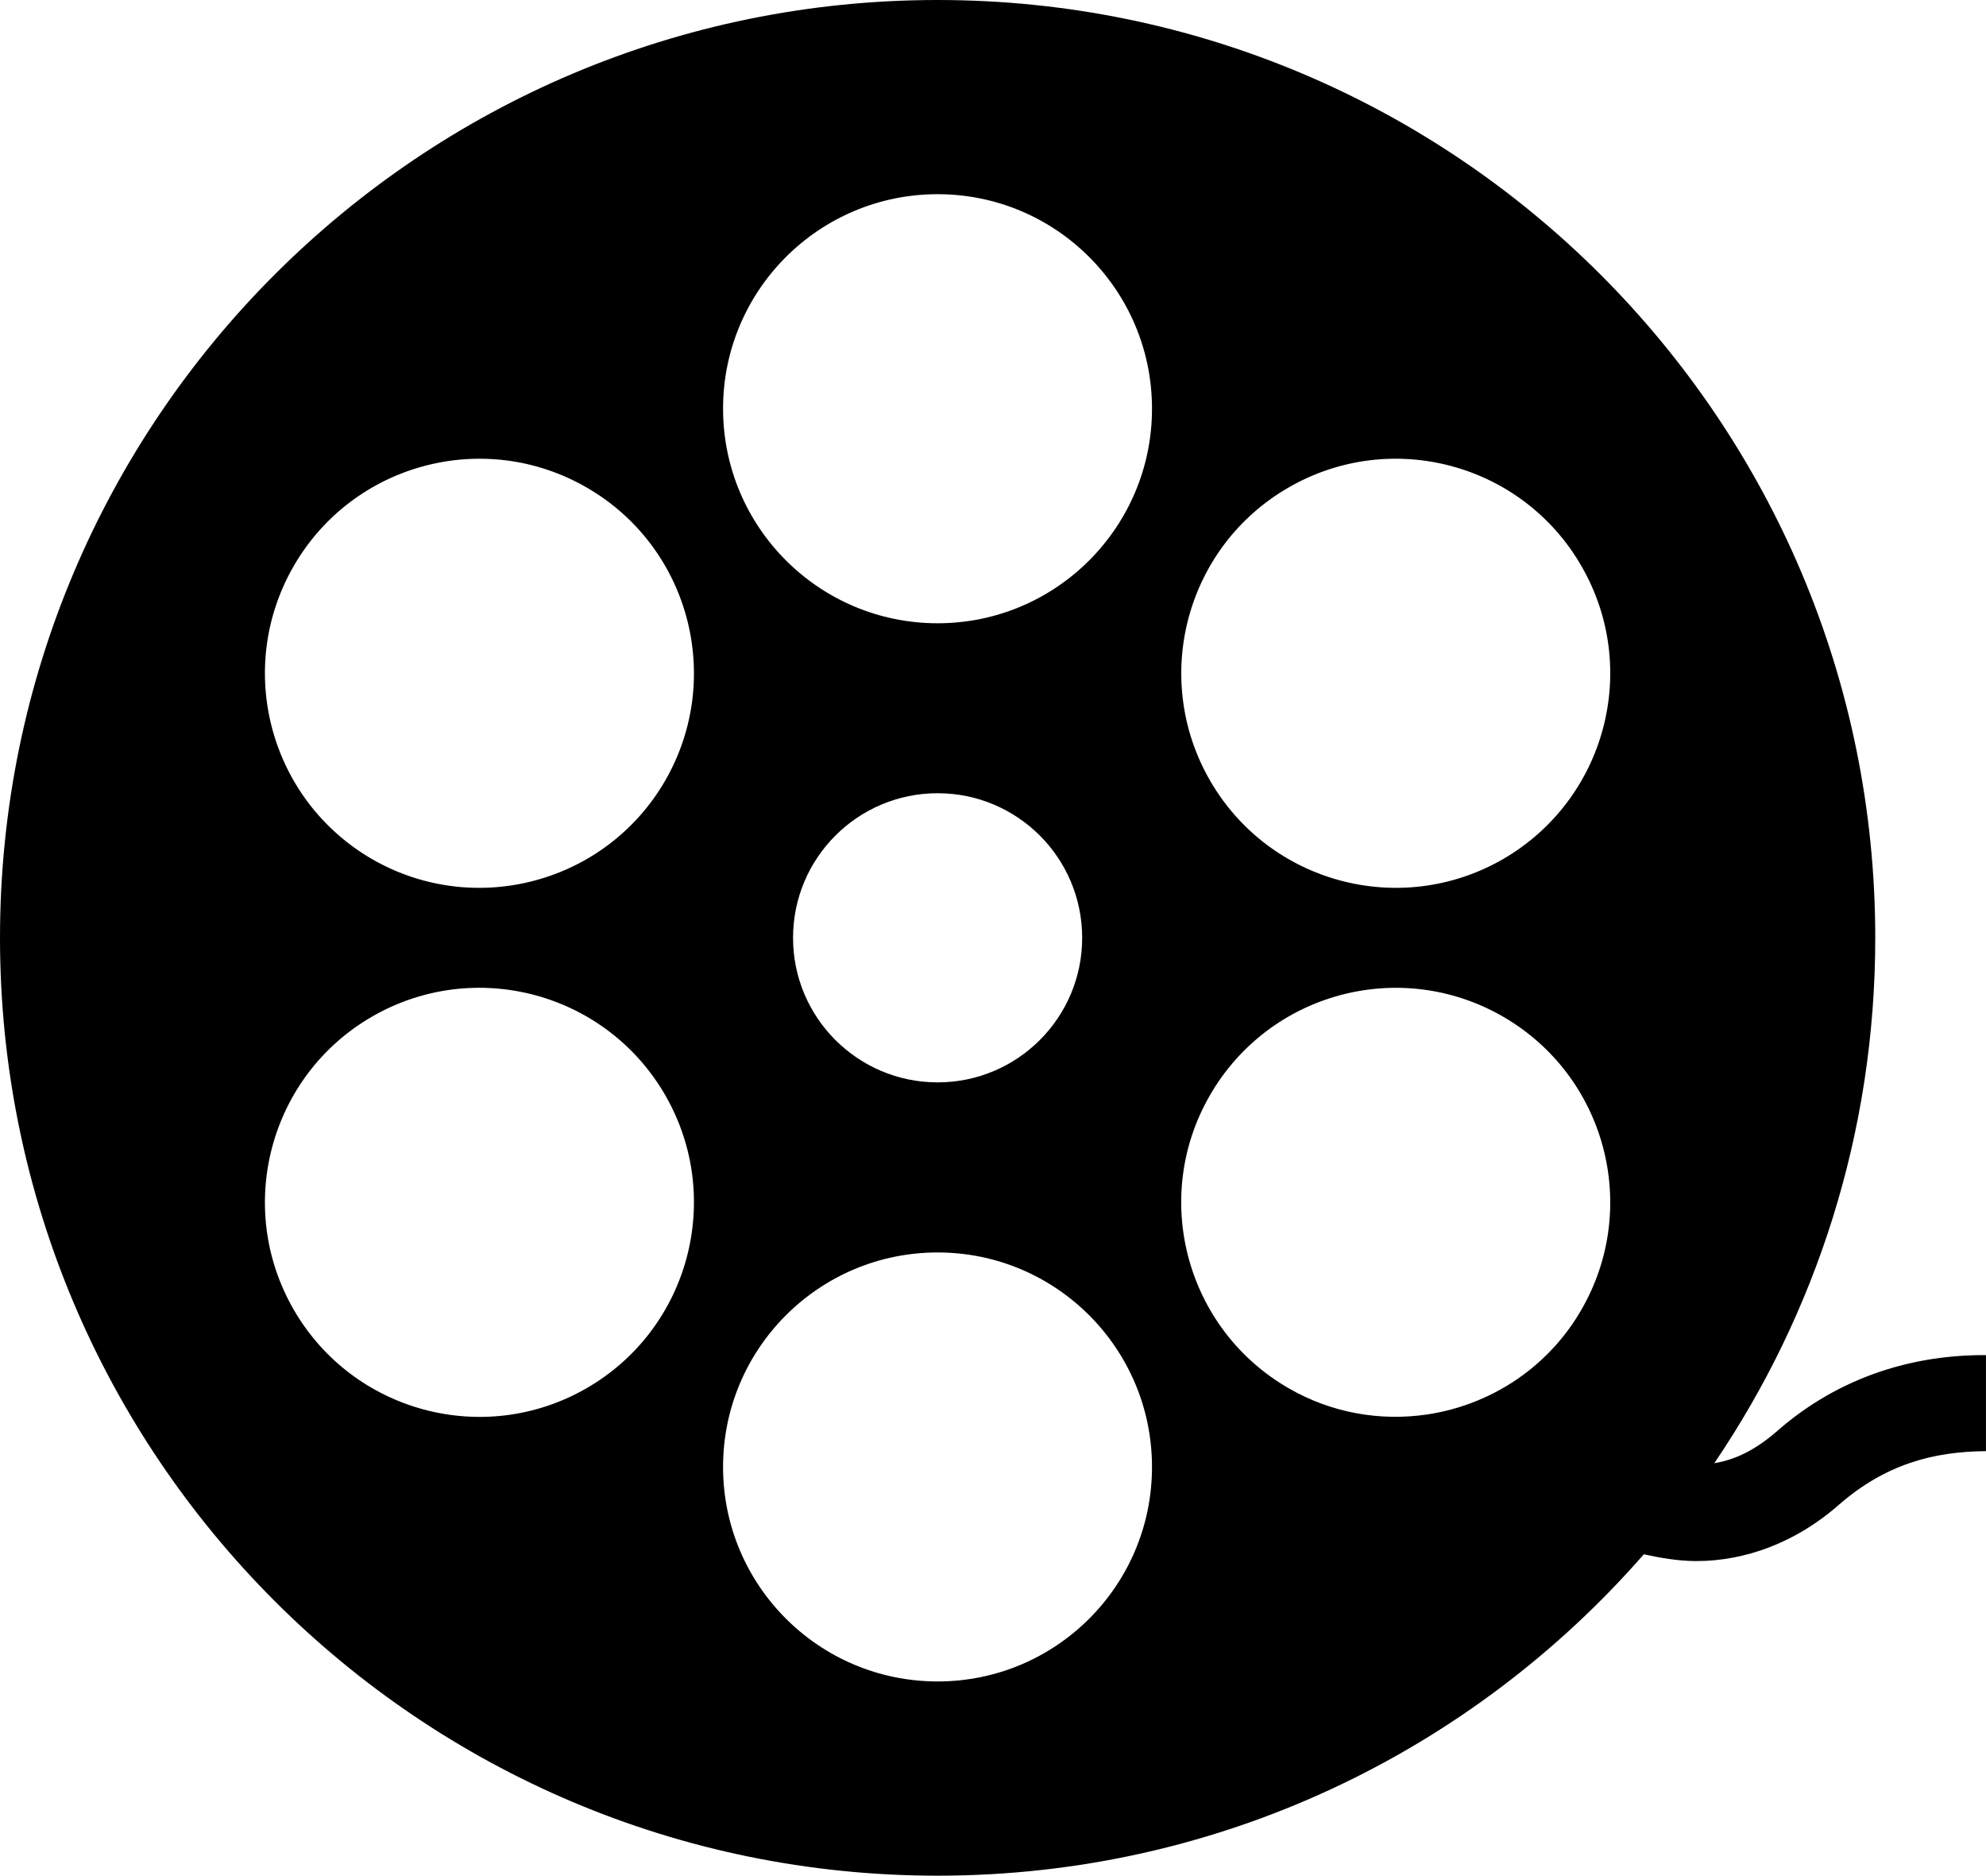 <svg xmlns="http://www.w3.org/2000/svg" xmlns:xlink="http://www.w3.org/1999/xlink" version="1.1" x="0px" y="0px" viewBox="0 0 50 47.212" style="enable-background:new 0 0 50 47.212;" xml:space="preserve"><g><path d="M44.709,36.049c-0.551,0.473-1.048,0.697-1.55,0.781c2.56-3.773,4.053-8.323,4.053-13.224C47.212,10.567,36.641,0,23.606,0   C10.566,0,0,10.567,0,23.606c0,13.035,10.566,23.606,23.606,23.606c7.093,0,13.452-3.136,17.78-8.09   c0.417,0.093,0.843,0.165,1.291,0.171c0.009,0,0.021,0,0.029,0c1.221,0,2.501-0.457,3.596-1.422   c1.165-1.012,2.363-1.334,3.697-1.345v-2.417C48.249,34.098,46.34,34.606,44.709,36.049z M14.77,34.941   c-2.581,1.489-5.884,0.605-7.375-1.976c-1.492-2.583-0.608-5.886,1.973-7.377c2.586-1.492,5.889-0.606,7.38,1.978   C18.237,30.147,17.353,33.45,14.77,34.941z M16.748,19.647c-1.491,2.581-4.794,3.467-7.38,1.978   c-2.581-1.496-3.465-4.794-1.973-7.378c1.491-2.583,4.794-3.467,7.375-1.976C17.353,13.759,18.237,17.061,16.748,19.647z    M23.606,42.323c-2.983,0-5.402-2.415-5.402-5.398c0-2.983,2.419-5.4,5.402-5.4c2.98,0,5.397,2.417,5.397,5.4   C29.004,39.908,26.587,42.323,23.606,42.323z M19.966,23.606c0-2.011,1.63-3.64,3.641-3.64c2.009,0,3.638,1.629,3.638,3.64   c0,2.009-1.629,3.638-3.638,3.638C21.596,27.244,19.966,25.615,19.966,23.606z M23.606,15.688c-2.983,0-5.402-2.42-5.402-5.402   c0-2.981,2.419-5.398,5.402-5.398c2.98,0,5.397,2.417,5.397,5.398C29.004,13.268,26.587,15.688,23.606,15.688z M39.814,32.966   c-0.381,0.664-0.888,1.214-1.465,1.64c-0.721,0.531-1.558,0.87-2.432,0.999c-1.159,0.168-2.384-0.031-3.477-0.664   c-2.583-1.492-3.469-4.794-1.977-7.375c1.492-2.584,4.792-3.469,7.376-1.978C40.423,27.08,41.307,30.382,39.814,32.966z    M37.84,21.625c-2.584,1.489-5.887,0.603-7.376-1.978c-1.491-2.586-0.605-5.888,1.977-7.376c2.582-1.491,5.884-0.608,7.373,1.976   C41.307,16.83,40.423,20.128,37.84,21.625z"></path></g></svg>